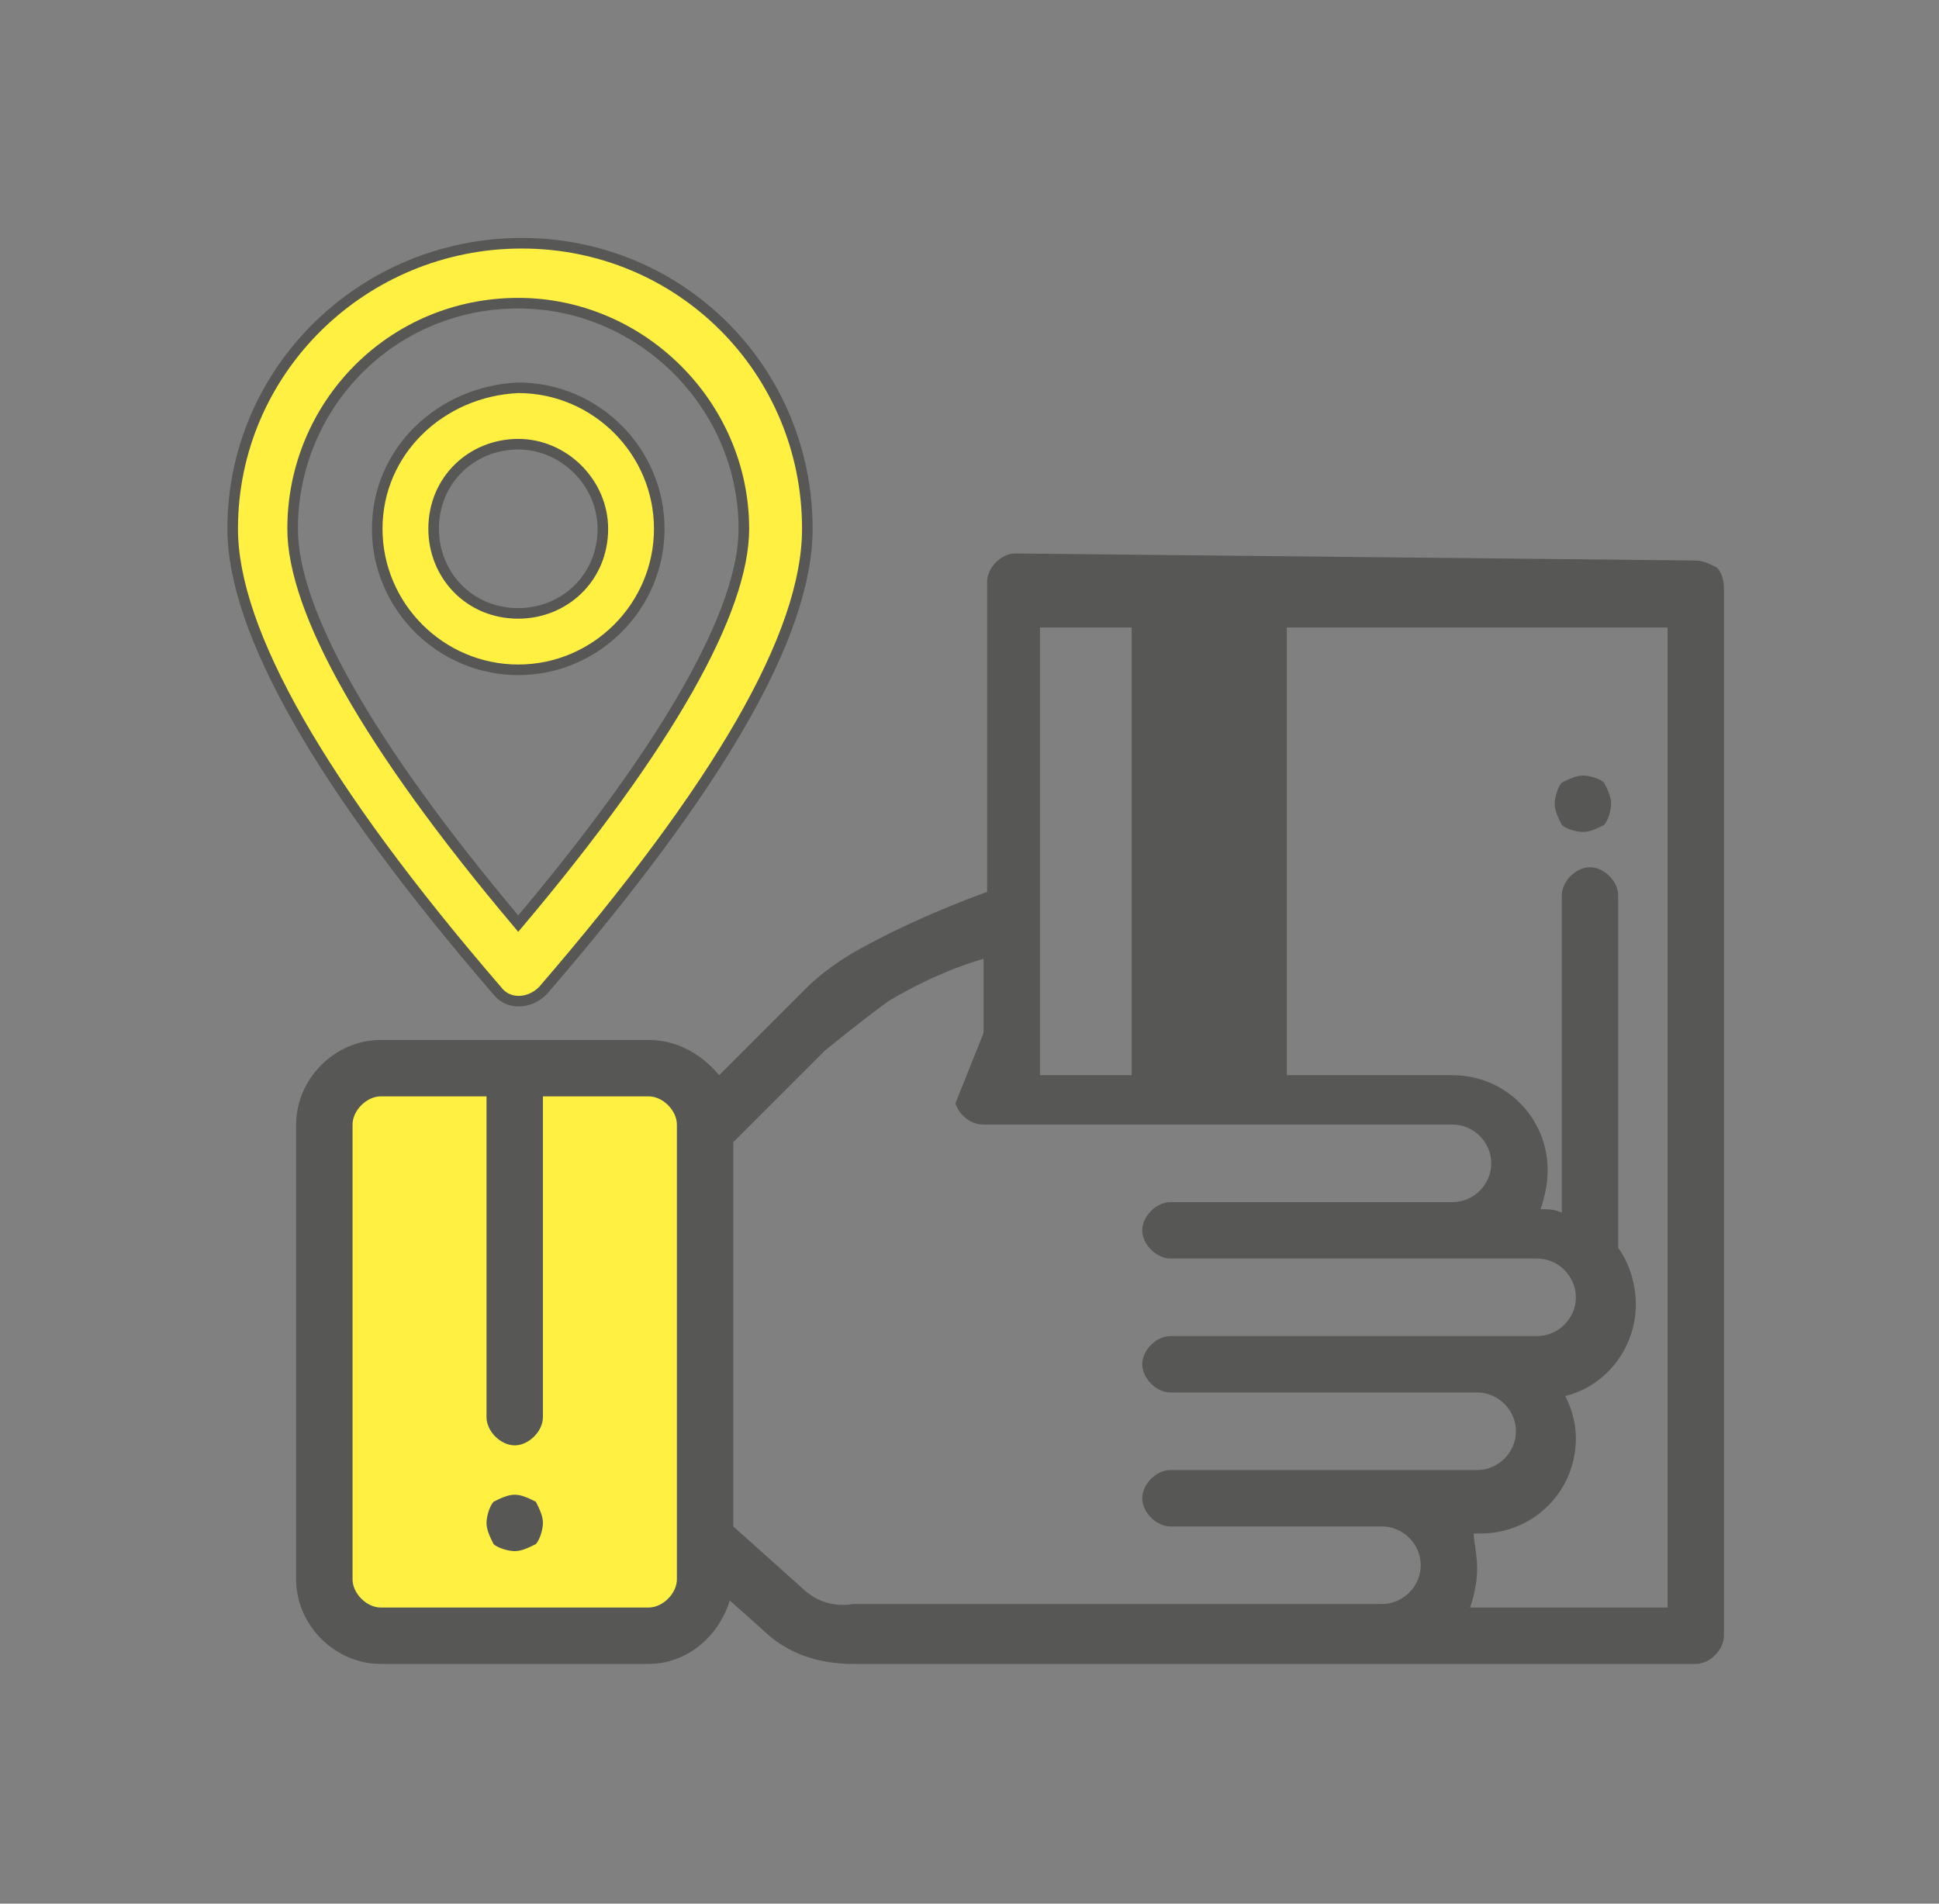 <svg xmlns="http://www.w3.org/2000/svg" xmlns:xlink="http://www.w3.org/1999/xlink" id="Layer_1" x="0px" y="0px" viewBox="0 0 55 54" style="enable-background:new 0 0 55 54;" xml:space="preserve"><rect x="0" y="0" width="55" height="54" fill="#808080" stroke="none"/> <style type="text/css"> .st0{fill:#FFF042;} .st1{fill:#575756;} .st2{fill-rule:evenodd;clip-rule:evenodd;fill:#575756;} .st3{fill-rule:evenodd;clip-rule:evenodd;fill:#FFF042;stroke:#575756;stroke-width:0.3;stroke-miterlimit:10;} </style> <path class="st0" d="M18.4,46.4h-7.6c-0.9,0-1.6-0.7-1.6-1.6V31.9c0-0.9,0.7-1.6,1.6-1.6h7.6c0.9,0,1.6,0.7,1.6,1.6v12.9 C20,45.7,19.2,46.4,18.4,46.4z"></path> <path class="st1" d="M14.6,42.4c-0.2,0-0.4,0.1-0.6,0.2c-0.1,0.1-0.2,0.4-0.2,0.6c0,0.2,0.1,0.4,0.2,0.6c0.1,0.1,0.4,0.2,0.6,0.2 c0.2,0,0.4-0.1,0.6-0.2c0.1-0.1,0.2-0.4,0.2-0.6c0-0.2-0.1-0.4-0.2-0.6C15,42.5,14.8,42.4,14.6,42.4z"></path> <path class="st1" d="M44.9,22c-0.2,0-0.4,0.1-0.6,0.2c-0.1,0.1-0.2,0.4-0.2,0.6c0,0.2,0.1,0.4,0.2,0.6c0.1,0.1,0.4,0.2,0.6,0.2 c0.2,0,0.4-0.1,0.6-0.2c0.1-0.1,0.2-0.4,0.2-0.6c0-0.2-0.1-0.4-0.2-0.6C45.4,22.1,45.1,22,44.9,22z"></path> <path class="st2" d="M48.1,15.9c0.2,0,0.4,0.1,0.6,0.2c0.1,0.1,0.2,0.3,0.2,0.6v29.7c0,0.4-0.4,0.8-0.8,0.8H24.2c-1,0-1.9-0.3-2.6-1 l-0.9-0.8c-0.3,1-1.2,1.8-2.3,1.8h-7.6c-1.3,0-2.4-1.1-2.4-2.4V31.9c0-1.3,1.1-2.4,2.4-2.4h7.6c0.8,0,1.5,0.4,2,1l2.5-2.5 c0.3-0.3,0.9-0.8,1.9-1.3c1.5-0.8,3.2-1.4,3.2-1.4v-6.5v-2.3c0-0.4,0.4-0.8,0.8-0.8L48.1,15.9z M10.8,45.6h7.6 c0.4,0,0.8-0.4,0.8-0.8V31.9c0-0.4-0.4-0.8-0.8-0.8h-3v9.1c0,0.4-0.4,0.8-0.8,0.8s-0.8-0.4-0.8-0.8v-9.1h-3c-0.4,0-0.8,0.4-0.8,0.8 v12.9C10,45.2,10.4,45.6,10.8,45.6z M22.7,45l-1.9-1.7V32.4l2.6-2.6c0,0,1.1-0.9,1.8-1.4c1.5-0.9,2.7-1.2,2.7-1.2v2.1l-0.8,2 c0.1,0.3,0.4,0.6,0.8,0.6l13.3,0c0.6,0,1.1,0.5,1.1,1.1s-0.5,1.1-1.1,1.1h-8c-0.4,0-0.8,0.4-0.8,0.8s0.4,0.8,0.8,0.8h10.4 c0.6,0,1.1,0.5,1.1,1.1c0,0.6-0.5,1.1-1.1,1.1H33.2c-0.4,0-0.8,0.4-0.8,0.8c0,0.4,0.4,0.8,0.8,0.8h8.7c0.6,0,1.1,0.5,1.1,1.1 c0,0.6-0.5,1.1-1.1,1.1h-8.7c-0.4,0-0.8,0.4-0.8,0.8s0.4,0.8,0.8,0.8h6c0.6,0,1.1,0.5,1.1,1.1c0,0.6-0.5,1.1-1.1,1.1h-15 C23.6,45.6,23.1,45.4,22.7,45z M41.9,44.5c0,0.4-0.1,0.8-0.2,1.1h5.6V17.8l-17.8,0v12.7l11.7,0c1.5,0,2.7,1.2,2.7,2.7 c0,0.4-0.1,0.8-0.2,1.1c0.2,0,0.4,0,0.6,0.1v-9c0-0.4,0.4-0.8,0.8-0.8c0.4,0,0.8,0.4,0.8,0.8v10c0.3,0.4,0.5,1,0.5,1.6 c0,1.2-0.8,2.3-2,2.6c0.2,0.4,0.3,0.8,0.3,1.2c0,1.5-1.2,2.7-2.7,2.7h-0.2C41.8,43.7,41.9,44.1,41.9,44.5z"></path> <path class="st2" d="M32.1,17.5h4.4v13.2h-4.4V17.5z"></path> <path class="st3" d="M6.6,15c0,2.9,2.5,7.3,7.5,13.1c0.3,0.4,0.9,0.4,1.3,0c5-5.8,7.5-10.1,7.5-13.1c0-4.5-3.6-8.1-8.1-8.1 S6.6,10.5,6.6,15z M14.7,8.6c3.5,0,6.4,2.9,6.4,6.4c0,2.3-2.1,6.1-6.4,11.2c-4.3-5.1-6.4-8.9-6.4-11.2C8.3,11.5,11.1,8.6,14.7,8.6z"></path> <path class="st3" d="M10.7,15c0,2.2,1.8,4,4,4c2.2,0,4-1.8,4-4c0-2.2-1.8-4-4-4C12.5,11.1,10.7,12.8,10.7,15z M17.1,15 c0,1.4-1.1,2.4-2.4,2.4c-1.4,0-2.4-1.1-2.4-2.4c0-1.4,1.1-2.4,2.4-2.4C16,12.6,17.1,13.7,17.1,15z"></path> </svg>